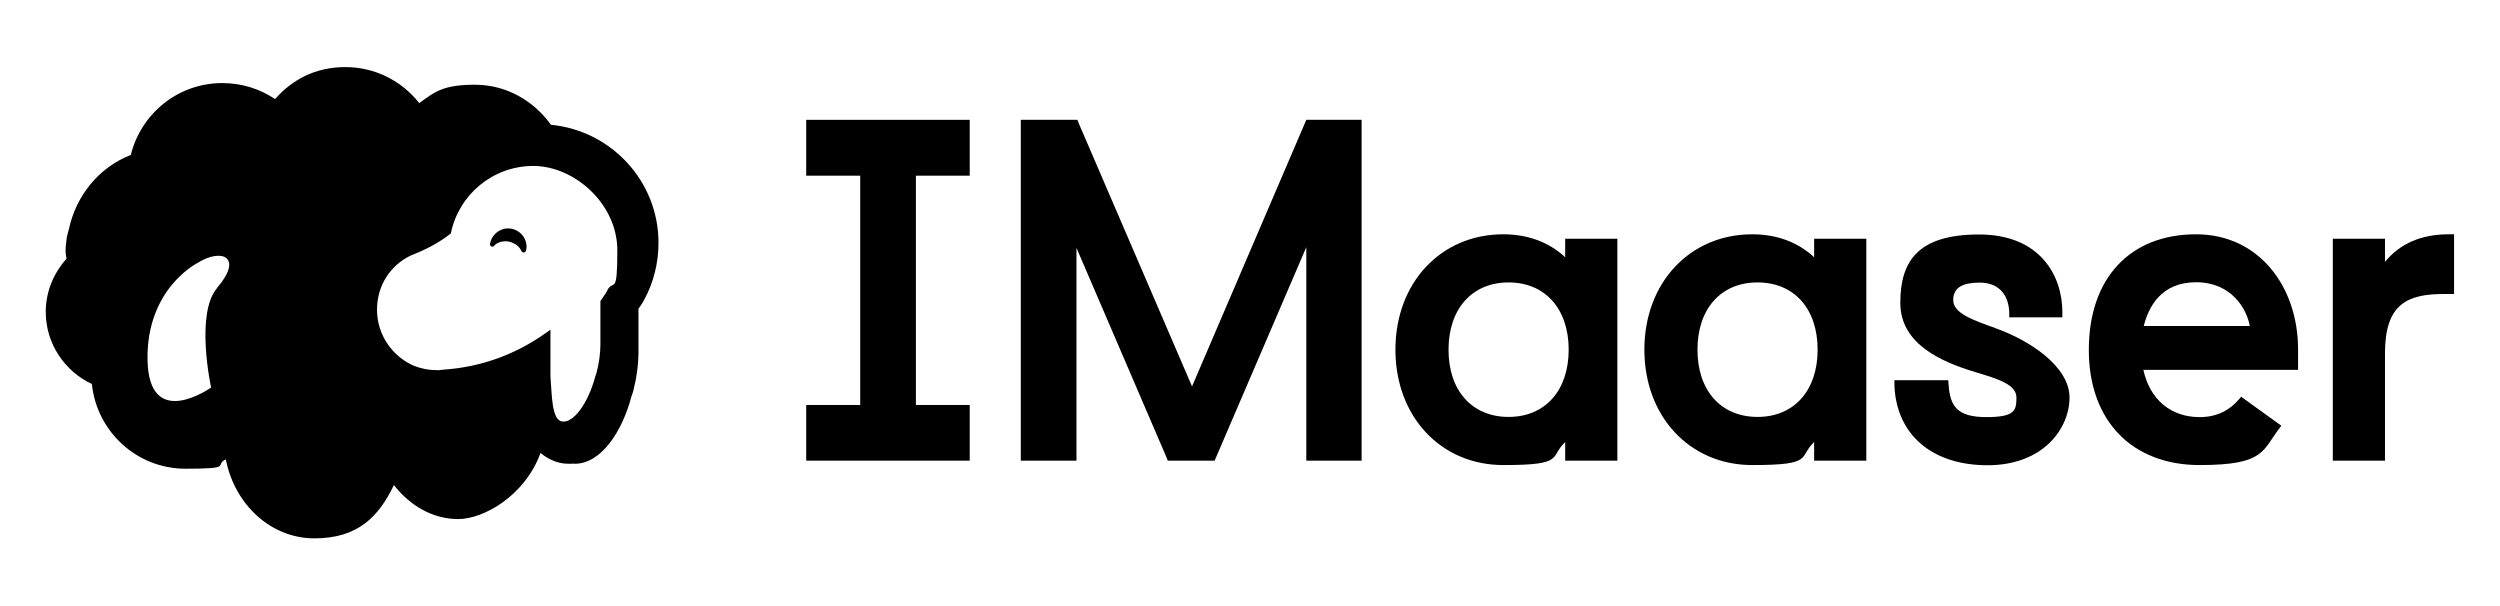 <?xml version="1.0" encoding="UTF-8"?>
<svg id="Layer_1" xmlns="http://www.w3.org/2000/svg" version="1.1" width="144.43" height="35" viewBox="0 0 1360.7 329.7">
    <g>
      <polygon class="st3" points="468.2 65.2 438.8 65.2 438.8 95.6 468.2 95.6 468.2 220.4 438.8 220.4 438.8 250.7 468.2 250.7 498.5 250.7 527.8 250.7 527.8 220.4 498.5 220.4 498.5 95.6 527.8 95.6 527.8 65.2 498.5 65.2 468.2 65.2"/>
      <polygon class="st3" points="648.8 210.3 587.1 67 586.4 65.2 555.6 65.2 555.6 250.7 585.9 250.7 585.9 134.9 634.9 248.9 635.6 250.7 661.1 250.7 711 134.5 711 250.7 741.1 250.7 741.1 65.2 711 65.2 648.8 210.3"/>
      <path class="st3" d="M851.9,140c-8.8-8.2-20.3-12.5-33.7-12.5-34,0-58.7,26.4-58.7,62.8s24.7,62.8,58.7,62.8,24.9-4.3,33.7-12.5v10.1h28.4v-120.8h-28.4v10.1ZM853.8,190.3c0,22.2-12.8,36.6-32.7,36.6s-32.7-14.3-32.7-36.6,12.9-36.6,32.7-36.6,32.7,14.3,32.7,36.6Z"/>
      <path class="st3" d="M987.4,140c-8.8-8.2-20.3-12.5-33.7-12.5-34,0-58.7,26.4-58.7,62.8s24.7,62.8,58.7,62.8,24.9-4.3,33.7-12.5v10.1h28.4v-120.8h-28.4v10.1ZM989.3,190.3c0,22.2-12.8,36.6-32.7,36.6s-32.7-14.3-32.7-36.6,12.8-36.6,32.7-36.6,32.7,14.3,32.7,36.6Z"/>
      <path class="st3" d="M1086.2,178.6c-12.4-4.4-23.1-8.1-23.1-15.3s5.7-9.5,14.5-9.5,15.5,5,16,16.1v2.8h28.9v-2.9c0-19.5-11.9-42.2-45.3-42.2s-42.9,14.6-42.9,37.2,22.6,32.2,40.8,37.7c12,3.6,22.4,6.7,22.4,13.8s-.8,10.7-16.4,10.7-19.7-5.8-20.5-17.4l-.2-2.7h-29.3v3c1.1,26.7,20.5,43.3,50.7,43.3s44.6-19.9,44.6-36.9-22.2-31.3-40.1-37.6Z"/>
      <path class="st3" d="M1195.3,127.5c-36.1,0-58.4,24-58.4,62.9s23.8,62.7,60.3,62.7,33.9-8.2,44.5-21.4l-21.9-15.8c-5.9,7.5-13.2,11.1-22.6,11.1-15.8,0-27.1-9.7-30.6-25.7h84.2v-11.1c0-34.2-21.3-62.7-55.5-62.7ZM1166.8,177.4c2.6-10.1,9.2-23.8,28.5-23.8s27.6,14.6,29.2,23.8h-57.7Z"/>
      <path class="st3" d="M1332.7,127.5c-14.8,0-26.4,5-34.6,15v-12.6h-28.4v120.8h28.4v-58.5c0-26.8,12.2-32.2,32-32.2h5.6v-32.5h-2.9Z"/>
    </g>
    <g>
      <path class="st3" d="M300,68.1c-9.3-13.1-24.2-22-41.5-22s-21.8,3.8-30.3,10c-9.4-11.9-23.8-19.6-40.2-19.6s-28.9,6.8-38.3,17.4c-8.2-5.5-18-8.7-28.7-8.7-24.2,0-44.3,16.7-49.8,39.1-17.4,6.8-29.9,22.2-33.8,40.8-.3,1-.6,2-.8,3.1,0,.3-.2.6-.3.9v.4c-.2,2.2-.6,4.5-.6,6.8s.3,3,.5,4.5c-6.9,7.7-11.3,17.8-11.3,28.9,0,17.4,10.3,32.3,25.1,39.3,2.7,25.9,24.4,46.1,51,46.1s15.2-1.9,21.9-5.1c4.8,24.6,24.5,43,48.2,43s35-11.8,43.3-29c8.9,11.4,21.3,18.5,35,18.5s36.2-12.5,44.8-36c4.1,3.5,9.4,5.9,15.2,5.9s1-.3,1.5-.3c.6,0,1.3.3,1.9.3,14.5,0,25.9-17.8,30.8-36.4l1-2.9c1.9-7.5,2.9-14.8,2.9-21.7v-23.4c.5-.7,1.4-1.8,2.2-3.3l.9-1.5c5.1-9.4,7.8-20.1,7.8-31,0-33.7-25.8-61.1-58.5-64.3ZM118.2,156.7c-12.1,14-3.3,54.2-3.3,54.2,0,0-33.9,24.1-34.6-15-.7-39.1,27.4-52.9,27.4-52.9,12.9-8.1,25-3.2,10.4,13.7ZM330.7,158c-.2.2-.2.4-.4.5-.4.9-.9,1.7-1.5,2.4-.6.9-1.3,2-2,2.9v23.3c0,5-.7,10.5-2.2,16.1-.2.6-.4,1.1-.6,1.7-4,15-12.3,26-18.5,24.4-5.3-1.5-5.1-14.8-5.9-24.4v-25.5c-.9.7-2,1.5-3.1,2.2-15.8,11.2-34.8,18.3-55.6,19.6-1.3.2-2.6.4-3.9.2-4,0-7.9-.9-11.4-2.2-11.9-5-20.4-16.9-20.4-30.6s7.7-24.6,18.7-29.7c10.1-3.9,16.7-8.1,21.5-11.9,4.2-20.9,22.7-36.7,44.9-36.7s45.7,20.5,45.7,45.9-2,15.4-5.5,21.8Z"/>
      <path class="st3" d="M276.5,124.3c-4.8,0-9,3.6-9.8,8.4-.1.6.2,1.1.7,1.4.5.3,1.1.1,1.5-.3,1.5-1.7,3.7-2.5,6.5-2.5s7.1,2,8.4,5.3c.2.5.7.8,1.2.8s0,0,.1,0c.6,0,1-.5,1.2-1,0-.2,0-.3.1-.5.1-.4.2-.9.2-1.5,0-5.6-4.5-10.1-10.1-10.1Z"/>
    </g>
</svg>